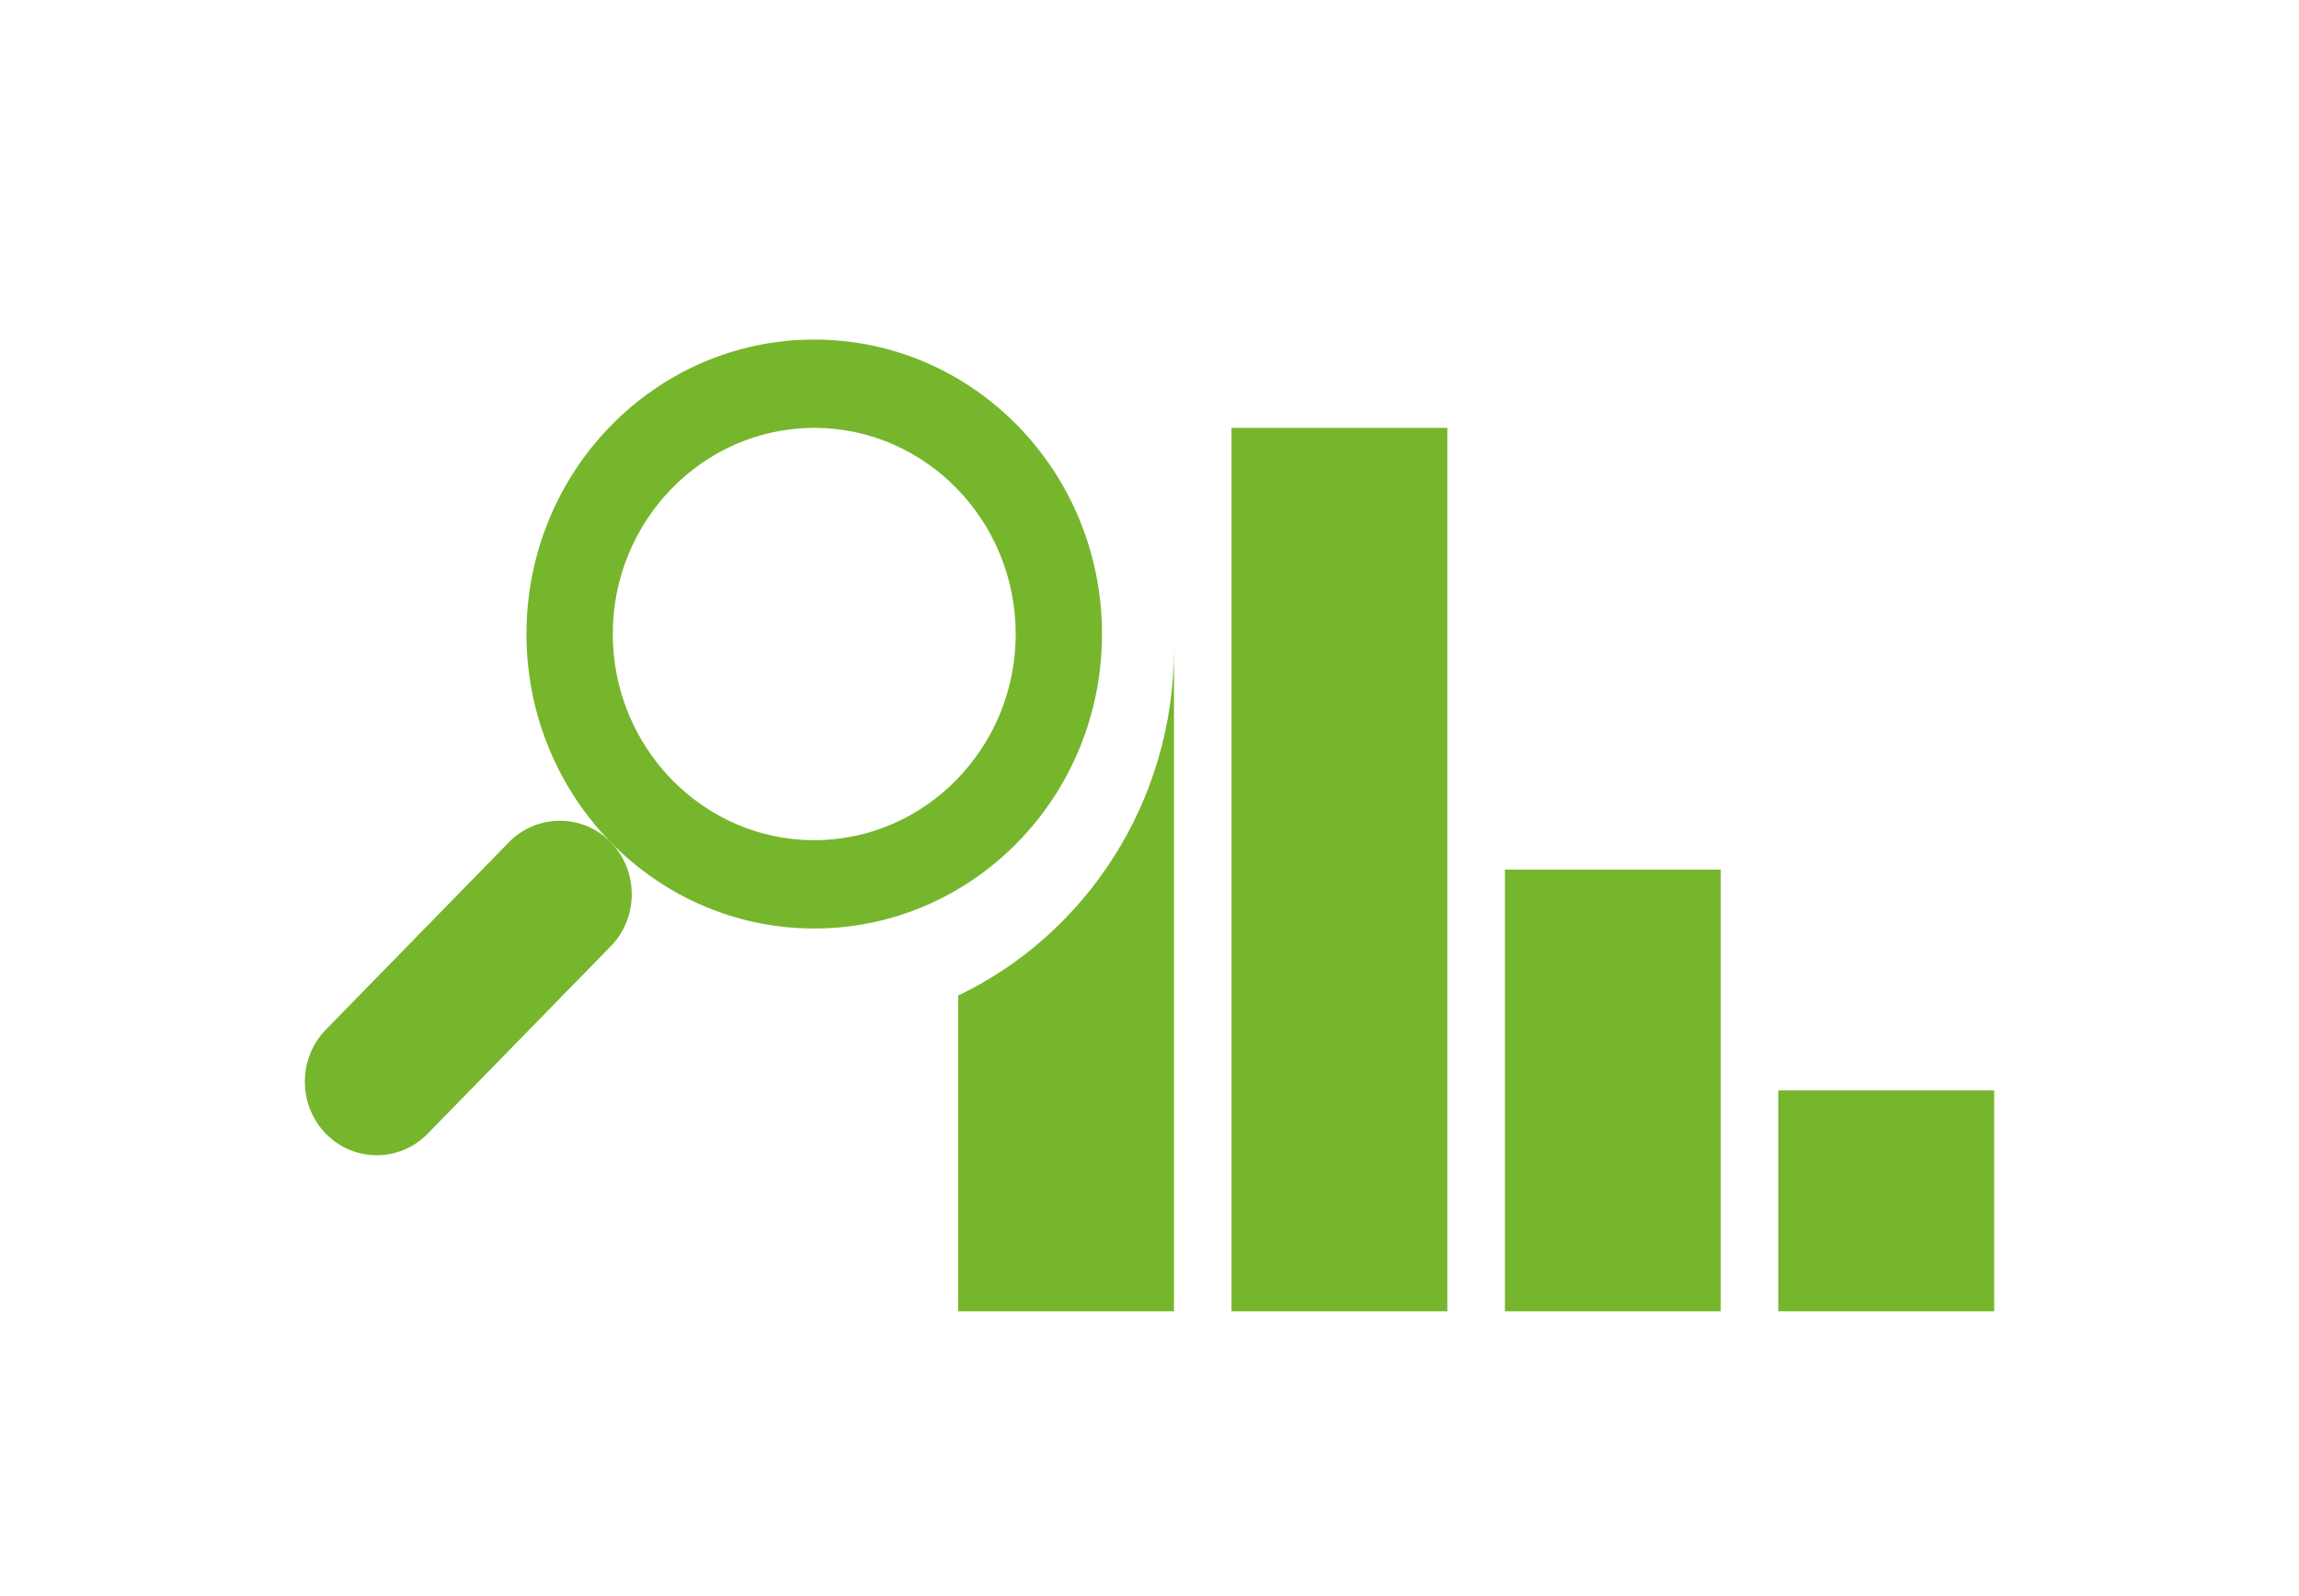 <?xml version="1.0" encoding="utf-8"?>
<!-- Generator: Adobe Illustrator 16.0.4, SVG Export Plug-In . SVG Version: 6.00 Build 0)  -->
<!DOCTYPE svg PUBLIC "-//W3C//DTD SVG 1.1//EN" "http://www.w3.org/Graphics/SVG/1.1/DTD/svg11.dtd">
<svg version="1.1" id="Ebene_1" xmlns="http://www.w3.org/2000/svg" xmlns:xlink="http://www.w3.org/1999/xlink" x="0px" y="0px"
	 width="203px" height="140.992px" viewBox="0 0 203 140.992" enable-background="new 0 0 203 140.992" xml:space="preserve">
<g>
	<g>
		<rect x="157.022" y="96.311" fill="#76B62C" width="19.06" height="19.508"/>
		<rect x="132.884" y="76.804" fill="#76B62C" width="19.056" height="39.015"/>
		<rect x="108.741" y="37.791" fill="#76B62C" width="19.058" height="78.027"/>
		<path fill="#76B62C" d="M71.899,37.791c-9.809,0.006-17.788,8.171-17.792,18.202c0.003,10.039,7.984,18.216,17.791,18.216
			c9.806-0.007,17.788-8.178,17.788-18.211C89.685,45.96,81.703,37.791,71.899,37.791 M71.899,29.992
			c14.036,0,25.407,11.643,25.407,26.008c0,14.362-11.373,26.004-25.407,26.008c-14.035,0-25.411-11.644-25.412-26.008
			C46.488,41.635,57.864,29.992,71.899,29.992L71.899,29.992z"/>
		<path fill="#76B62C" d="M28.773,90.94c-2.472,2.53-2.472,6.668,0,9.197h0.002c2.468,2.529,6.511,2.529,8.982,0l16.17-16.559
			c2.474-2.521,2.474-6.665,0-9.195h-0.002c-2.467-2.521-6.511-2.521-8.982,0L28.773,90.94z"/>
		<path fill="#76B62C" d="M84.602,87.932v27.886l19.061,0.001V57.301l0,0C103.662,70.855,95.856,82.542,84.602,87.932z"/>
	</g>
</g>
</svg>
